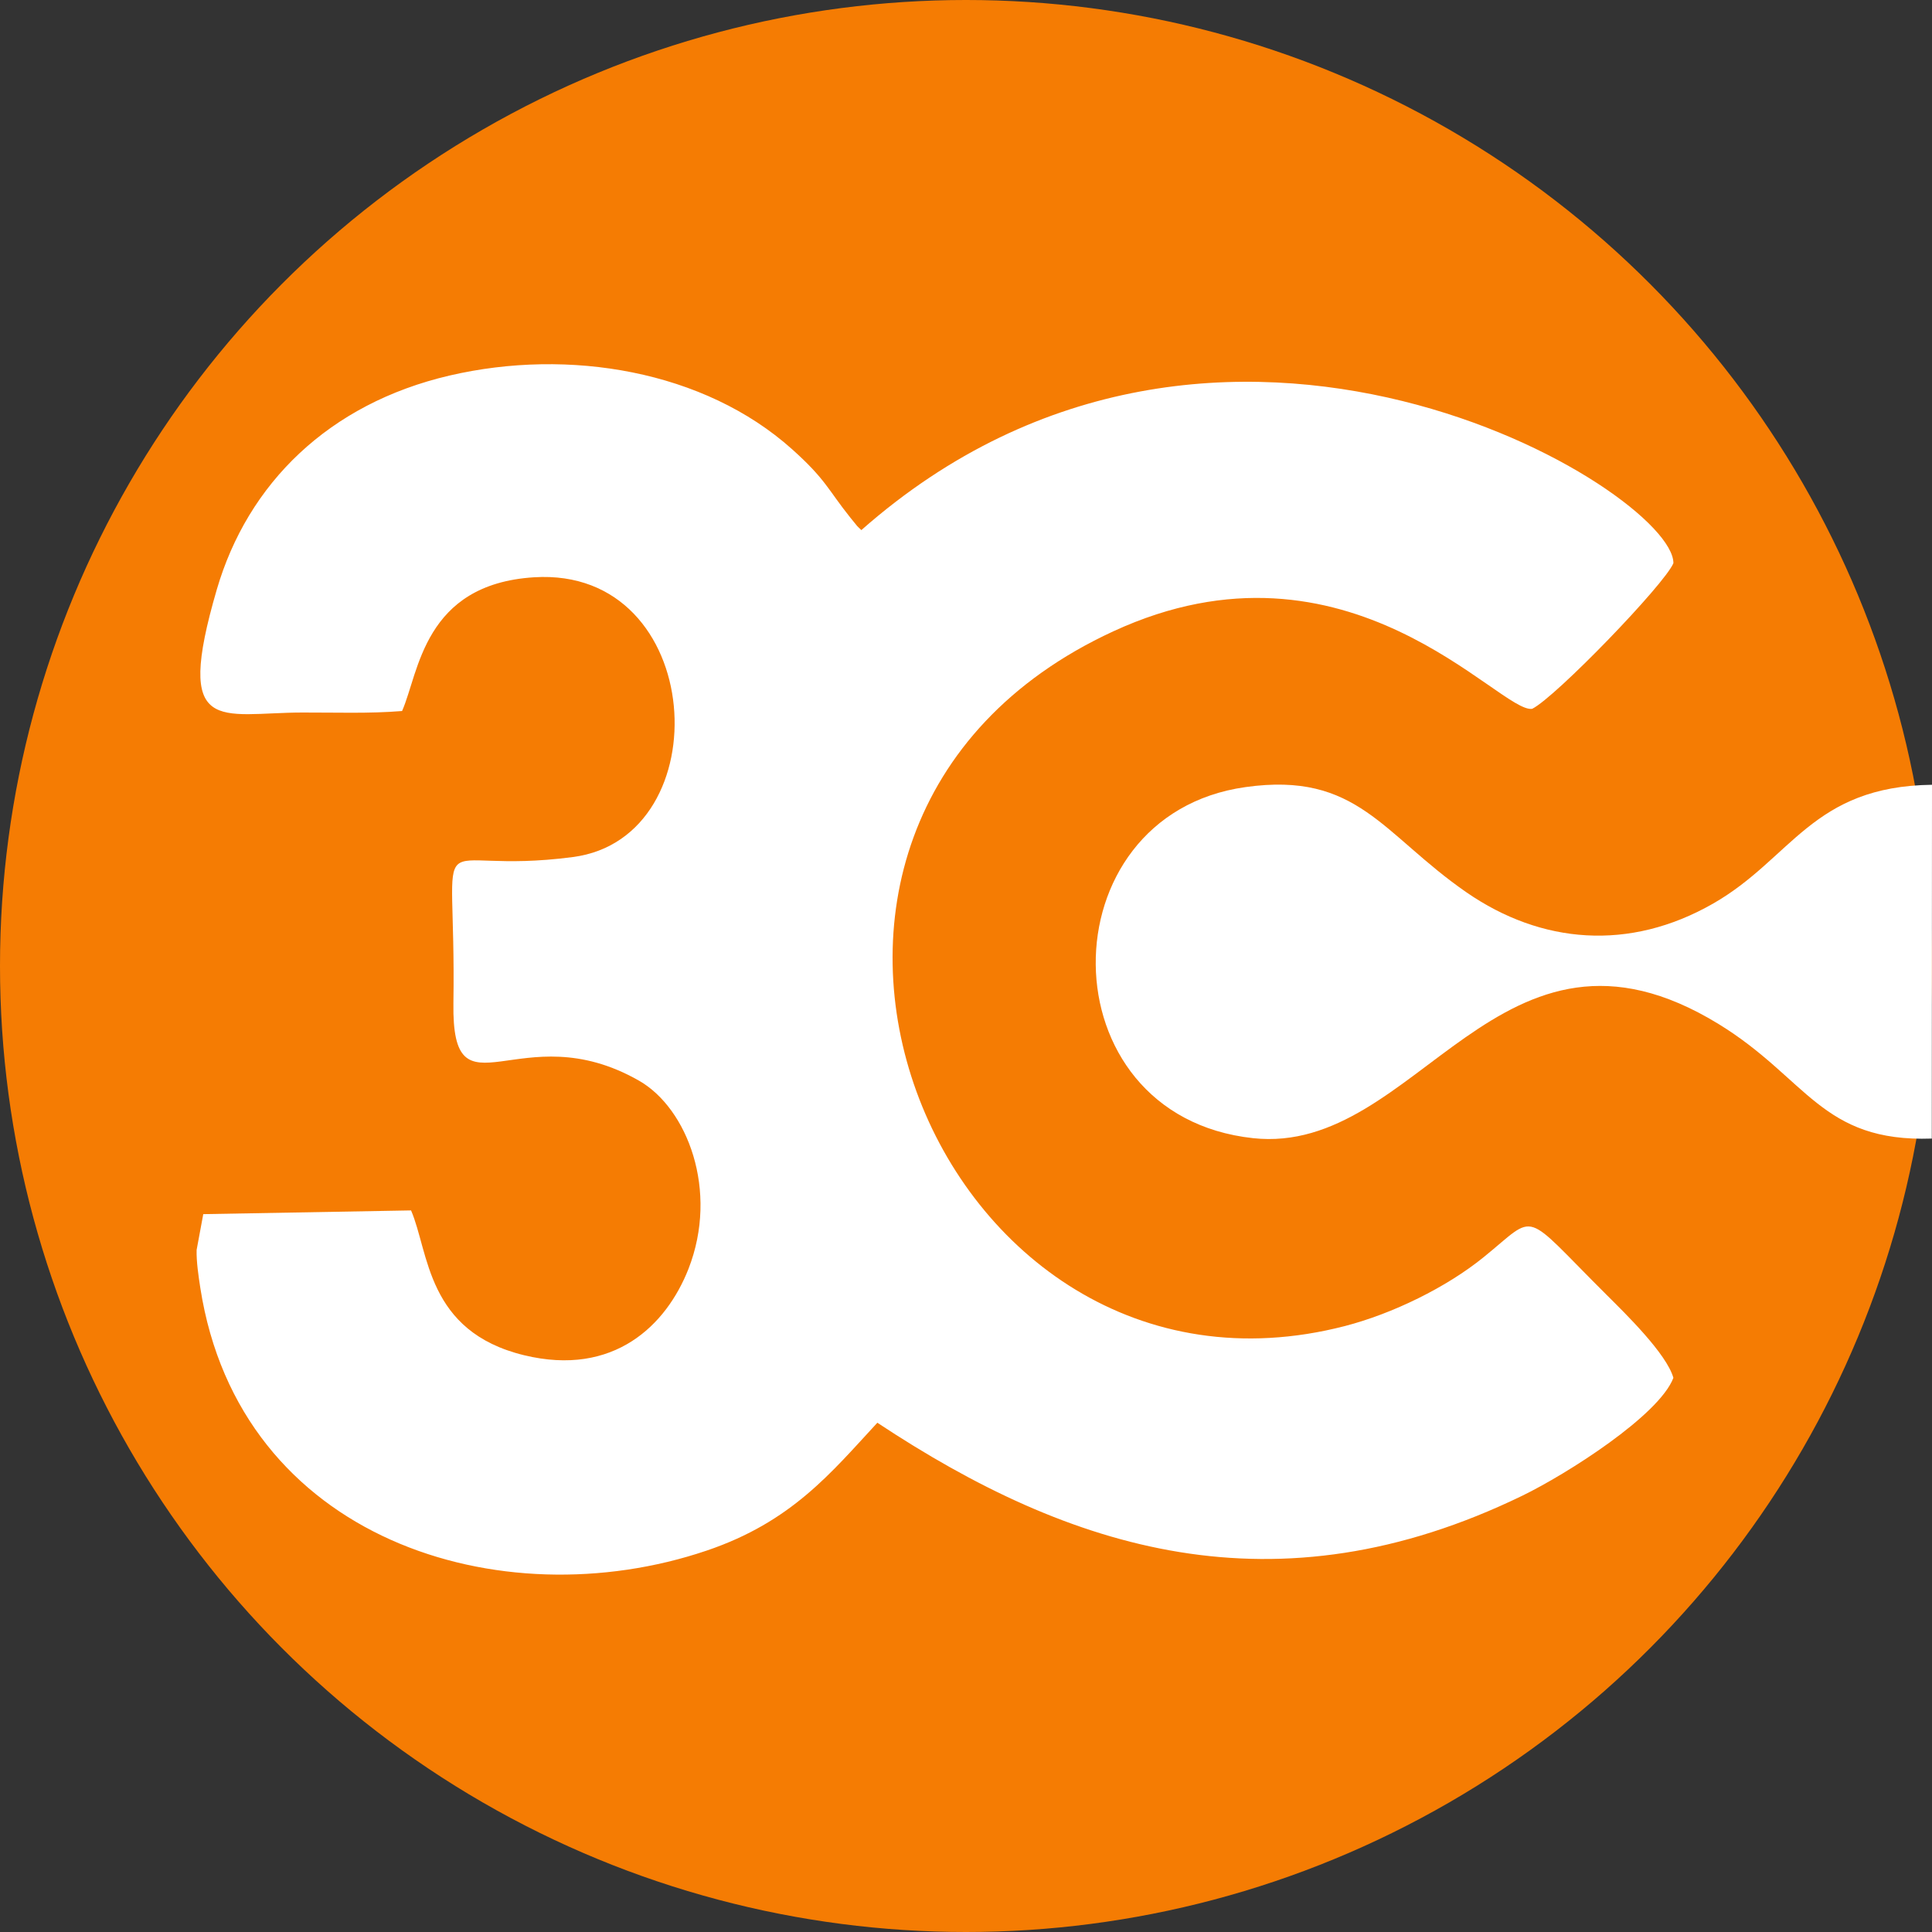 <?xml version="1.0" encoding="UTF-8"?>
<!DOCTYPE svg PUBLIC "-//W3C//DTD SVG 1.1//EN" "http://www.w3.org/Graphics/SVG/1.1/DTD/svg11.dtd">
<!-- Creator: CorelDRAW X6 -->
<svg xmlns="http://www.w3.org/2000/svg" xml:space="preserve" width="192mm" height="192mm" version="1.1" style="shape-rendering:geometricPrecision; text-rendering:geometricPrecision; image-rendering:optimizeQuality; fill-rule:evenodd; clip-rule:evenodd"
viewBox="0 0 19200 19200"
 xmlns:xlink="http://www.w3.org/1999/xlink">
 <rect x="0" y="0" width="19200" height="19200" fill="#333333" stroke="none"/>
 <defs>
  <style type="text/css">
   <![CDATA[
    .fil0 {fill:#F57C03}
    .fil1 {fill:white}
   ]]>
  </style>
 </defs>
 <g id="Слой_x0020_1">
  <circle class="fil0" cx="9600" cy="9600" r="9600"/>
  <path class="fil1" d="M3997 7063c166,-376 212,-1257 1310,-1326 1715,-108 1860,2586 388,2780 -1495,197 -1160,-487 -1189,1451 -18,1194 662,96 1845,772 479,274 795,1092 491,1870 -219,558 -740,1075 -1634,858 -972,-236 -944,-1026 -1123,-1439l-2065 37 -66 356c-3,116 19,263 37,379 390,2500 2983,3302 5031,2609 846,-286 1238,-775 1697,-1271 1917,1269 3955,1917 6410,725 444,-216 1358,-797 1501,-1171 -67,-239 -476,-638 -661,-822 -859,-854 -680,-818 -1225,-377 -370,300 -904,561 -1378,684 -4093,1057 -6494,-4968 -2302,-6904 2337,-1079 3846,823 4163,770 233,-116 1315,-1236 1403,-1447 6,-712 -4500,-3477 -8070,-329 -53,-52 -21,-14 -108,-122 -223,-278 -244,-381 -582,-683 -872,-780 -2215,-1007 -3402,-731 -1201,280 -2006,1072 -2314,2128 -428,1468 31,1223 850,1221 330,-1 663,12 992,-15z"/>
  <path class="fil1" d="M19198 11314l2 -3515c-1193,16 -1392,733 -2176,1181 -833,477 -1708,400 -2449,-111 -838,-579 -1083,-1204 -2197,-1047 -1993,279 -2002,3264 75,3489 1643,178 2443,-2471 4625,-1135 882,540 1021,1177 2121,1139z"/>
 </g>
</svg>
